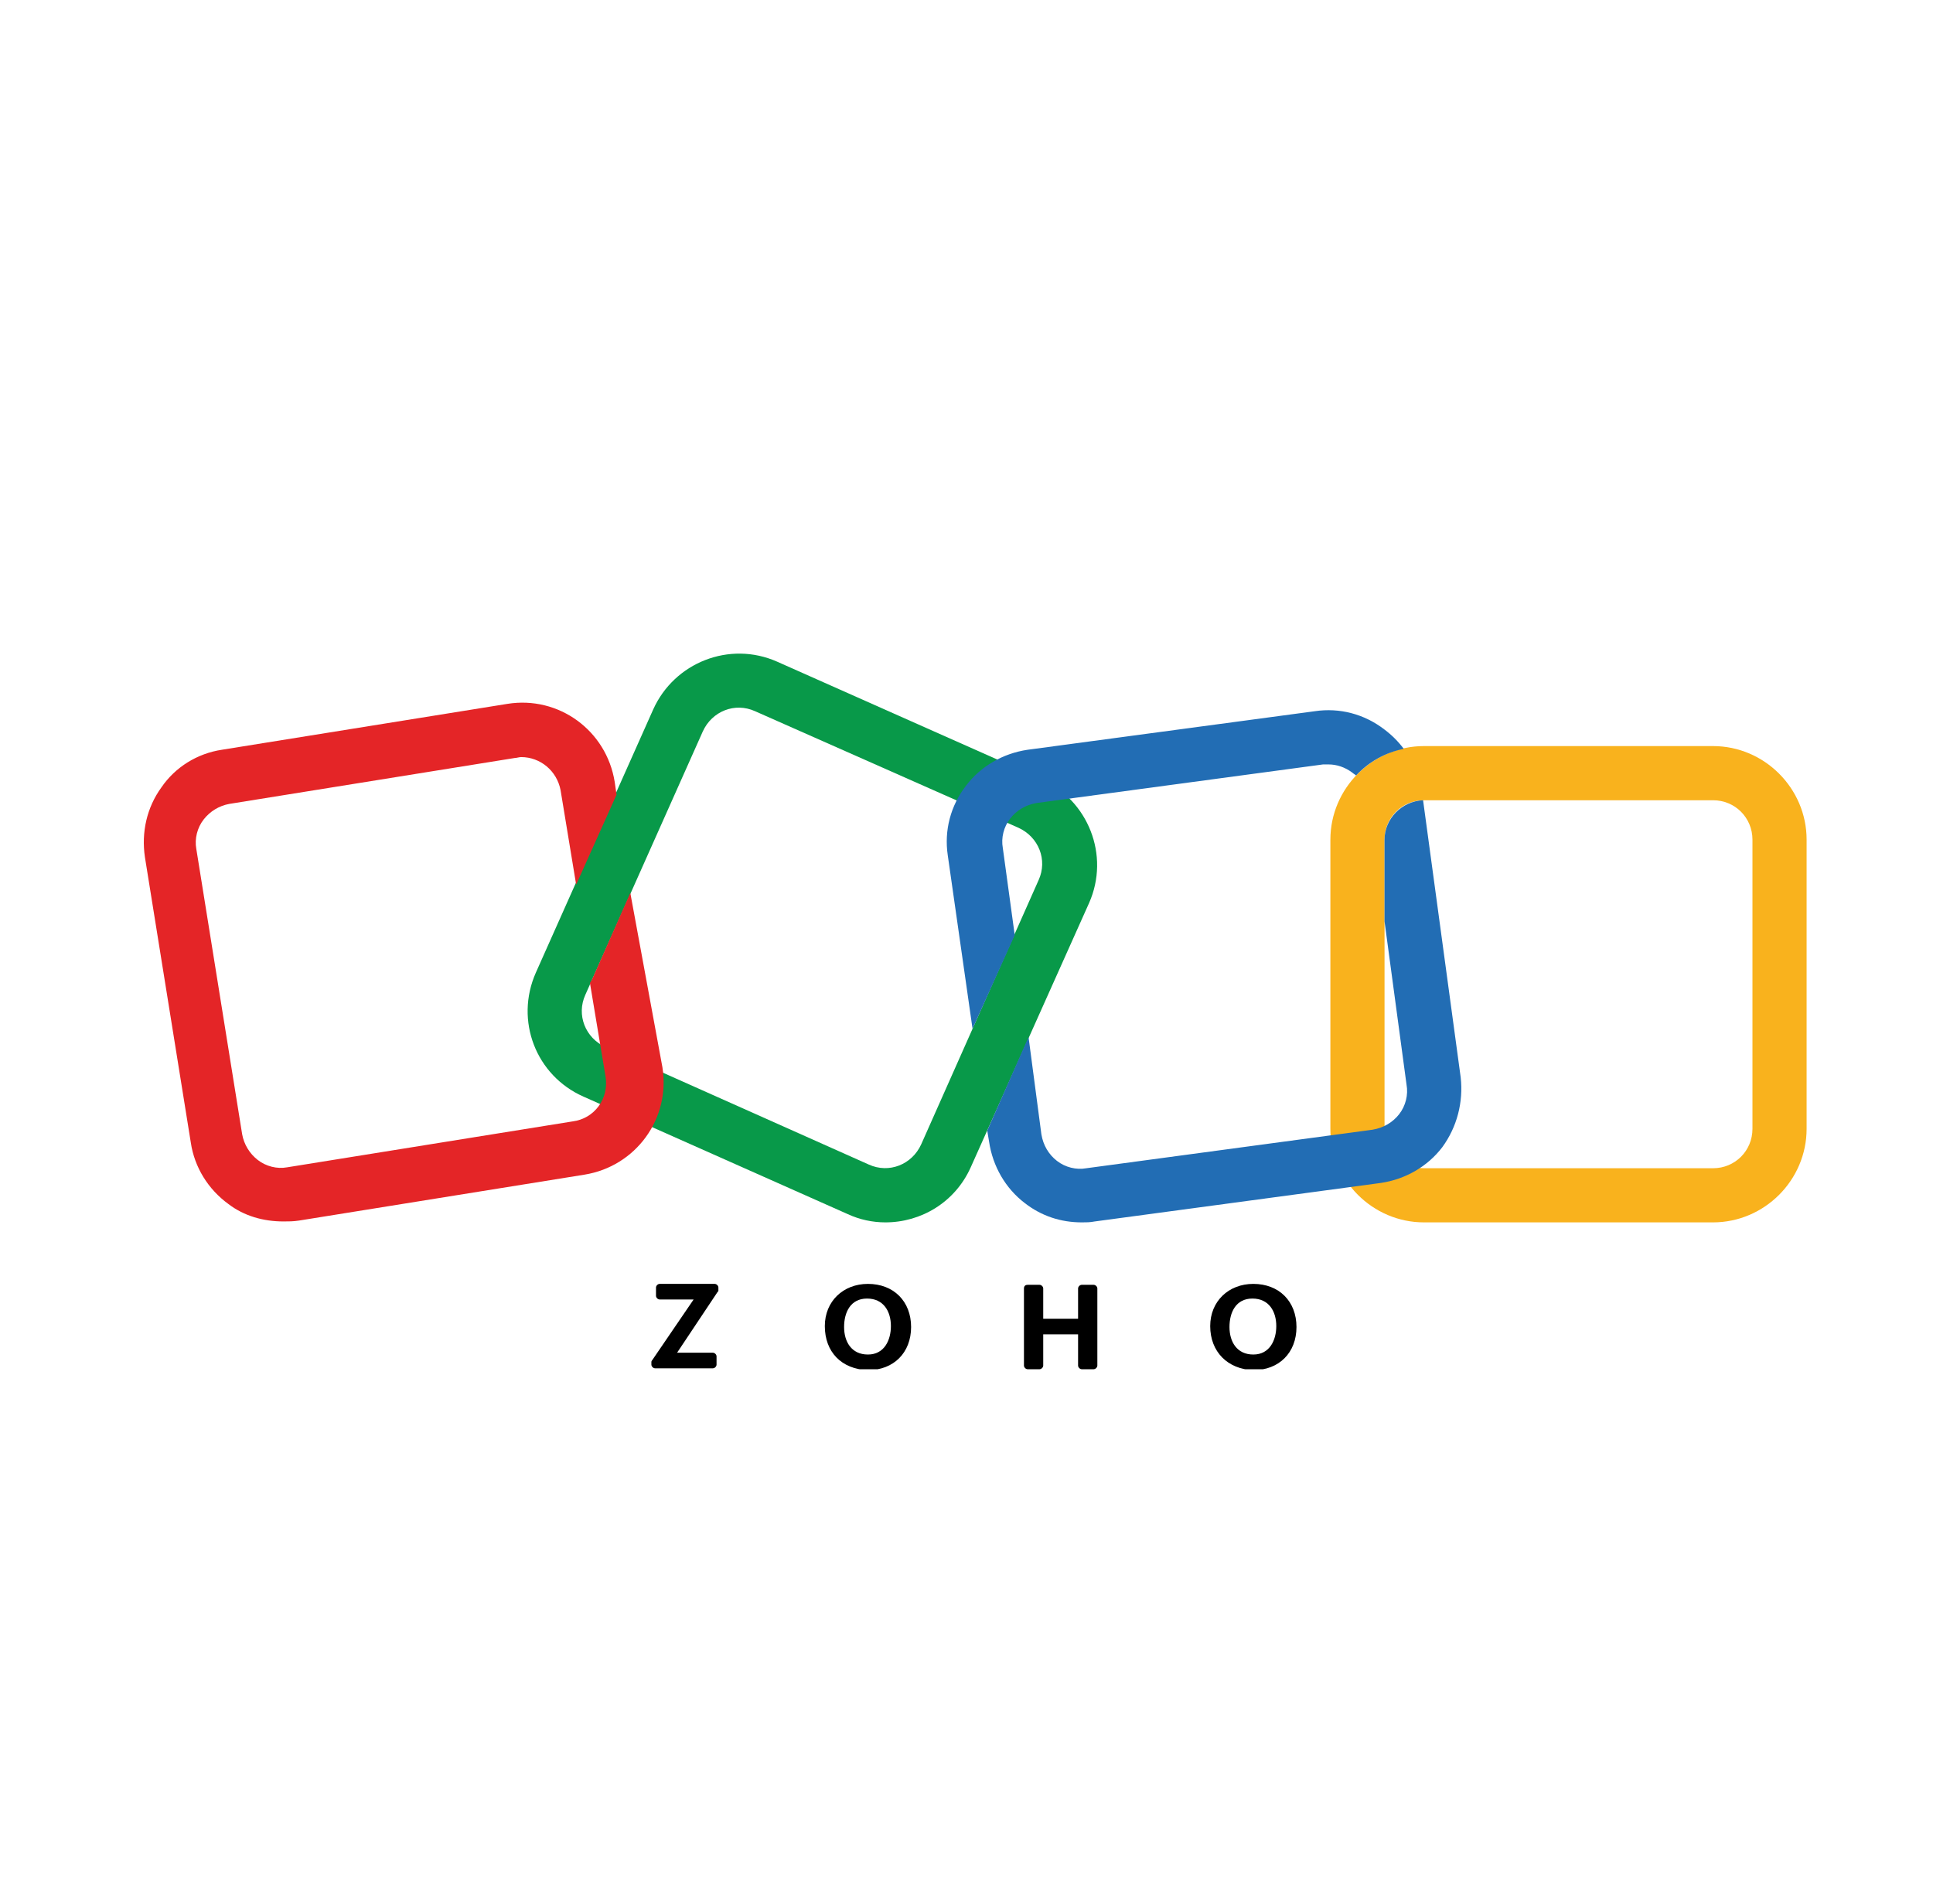<svg width="65" height="64" viewBox="0 0 65 64" fill="none" xmlns="http://www.w3.org/2000/svg">
<g filter="url(#filter0_d_238_8146)">
<g clip-path="url(#clip0_238_8146)">
<path d="M29.773 39.096C29.34 39.096 28.909 39.004 28.508 38.819L19.622 34.869C18.017 34.16 17.308 32.309 18.017 30.704L21.966 21.849C22.676 20.276 24.527 19.535 26.132 20.245L35.018 24.194C36.591 24.904 37.332 26.755 36.622 28.359L32.642 37.245C32.117 38.418 30.976 39.096 29.773 39.096ZM29.217 37.153C29.896 37.461 30.667 37.153 30.976 36.474L34.925 27.588C35.234 26.909 34.925 26.138 34.246 25.829L25.391 21.911C24.712 21.602 23.941 21.911 23.633 22.59L19.683 31.445C19.375 32.123 19.683 32.895 20.362 33.203L29.217 37.153Z" fill="#089949"/>
<path d="M57.602 39.096H47.883C46.156 39.096 44.736 37.677 44.736 35.949V26.23C44.736 24.503 46.156 23.083 47.883 23.083H57.602C59.33 23.083 60.75 24.503 60.75 26.23V35.949C60.75 37.677 59.33 39.096 57.602 39.096ZM47.883 24.904C47.143 24.904 46.557 25.49 46.557 26.23V35.949C46.557 36.69 47.143 37.276 47.883 37.276H57.602C58.343 37.276 58.929 36.69 58.929 35.949V26.23C58.929 25.49 58.343 24.904 57.602 24.904H47.883Z" fill="#F9B21D"/>
<path d="M21.195 28.02L19.899 30.951C19.868 30.982 19.868 31.012 19.837 31.043L20.362 34.191C20.485 34.931 19.991 35.61 19.251 35.702L9.655 37.245C9.316 37.307 8.946 37.214 8.668 36.998C8.39 36.782 8.205 36.474 8.143 36.134L6.601 26.539C6.539 26.199 6.632 25.829 6.848 25.551C7.064 25.274 7.372 25.088 7.712 25.027L17.307 23.484C17.369 23.484 17.461 23.453 17.523 23.453C18.171 23.453 18.726 23.916 18.85 24.564L19.374 27.742L20.732 24.718L20.67 24.286C20.392 22.558 18.788 21.386 17.06 21.664L7.465 23.206C6.632 23.33 5.891 23.793 5.428 24.471C4.935 25.15 4.75 25.983 4.873 26.816L6.416 36.412C6.539 37.245 7.002 37.986 7.681 38.479C8.205 38.88 8.853 39.065 9.532 39.065C9.686 39.065 9.871 39.065 10.056 39.035L19.652 37.492C21.38 37.214 22.552 35.61 22.275 33.882L21.195 28.02Z" fill="#E42527"/>
<path d="M32.703 32.586L34.122 29.439L33.721 26.508C33.659 26.169 33.752 25.798 33.968 25.521C34.184 25.243 34.492 25.058 34.863 24.996L44.489 23.7C44.551 23.7 44.612 23.7 44.674 23.7C44.952 23.7 45.23 23.793 45.476 23.978C45.507 24.009 45.569 24.04 45.6 24.071C46.032 23.608 46.587 23.299 47.204 23.176C47.019 22.929 46.803 22.713 46.556 22.528C45.877 22.003 45.044 21.787 44.211 21.911L34.554 23.207C33.721 23.33 32.98 23.762 32.487 24.41C31.962 25.089 31.746 25.922 31.87 26.755L32.703 32.586Z" fill="#226DB4"/>
<path d="M49.118 34.221L47.853 24.904C47.143 24.934 46.557 25.521 46.557 26.23V28.976L47.297 34.468C47.359 34.808 47.267 35.178 47.051 35.456C46.835 35.733 46.526 35.918 46.156 35.98L36.529 37.276C36.19 37.338 35.82 37.245 35.542 37.029C35.264 36.813 35.079 36.505 35.018 36.134L34.586 32.864L33.197 36.011L33.259 36.381C33.382 37.214 33.814 37.955 34.462 38.449C35.018 38.88 35.666 39.096 36.375 39.096C36.529 39.096 36.653 39.096 36.807 39.066L46.434 37.77C47.267 37.646 48.007 37.214 48.501 36.566C48.995 35.888 49.211 35.054 49.118 34.221Z" fill="#226DB4"/>
<path d="M21.935 43.724L23.324 41.688H22.182C22.12 41.688 22.059 41.626 22.059 41.565V41.287C22.059 41.225 22.12 41.164 22.182 41.164H24.033C24.095 41.164 24.157 41.225 24.157 41.287V41.38C24.157 41.41 24.157 41.41 24.126 41.441L22.768 43.478H23.971C24.033 43.478 24.095 43.539 24.095 43.601V43.879C24.095 43.94 24.033 44.002 23.971 44.002H22.028C21.966 44.002 21.904 43.94 21.904 43.879V43.786C21.904 43.755 21.935 43.724 21.935 43.724Z" fill="black"/>
<path d="M27.736 42.583C27.736 41.75 28.353 41.164 29.186 41.164C30.05 41.164 30.637 41.75 30.637 42.614C30.637 43.478 30.05 44.064 29.186 44.064C28.292 44.033 27.736 43.447 27.736 42.583ZM29.958 42.583C29.958 42.089 29.711 41.657 29.156 41.657C28.6 41.657 28.384 42.12 28.384 42.614C28.384 43.107 28.631 43.539 29.186 43.539C29.742 43.539 29.958 43.046 29.958 42.583Z" fill="black"/>
<path d="M34.555 41.195H34.956C35.018 41.195 35.08 41.256 35.08 41.318V42.336H36.252V41.318C36.252 41.256 36.314 41.195 36.375 41.195H36.776C36.838 41.195 36.9 41.256 36.9 41.318V43.91C36.9 43.971 36.838 44.033 36.776 44.033H36.375C36.314 44.033 36.252 43.971 36.252 43.91V42.861H35.08V43.91C35.08 43.971 35.018 44.033 34.956 44.033H34.555C34.493 44.033 34.432 43.971 34.432 43.91V41.318C34.432 41.225 34.493 41.195 34.555 41.195Z" fill="black"/>
<path d="M40.695 42.583C40.695 41.75 41.312 41.164 42.145 41.164C43.009 41.164 43.596 41.75 43.596 42.614C43.596 43.478 43.009 44.064 42.145 44.064C41.282 44.033 40.695 43.447 40.695 42.583ZM42.917 42.583C42.917 42.089 42.67 41.657 42.115 41.657C41.559 41.657 41.343 42.12 41.343 42.614C41.343 43.107 41.59 43.539 42.145 43.539C42.701 43.539 42.917 43.046 42.917 42.583Z" fill="black"/>
</g>
</g>
<defs>
<filter id="filter0_d_238_8146" x="-3" y="-2" width="72" height="72" filterUnits="userSpaceOnUse" color-interpolation-filters="sRGB">
<feFlood flood-opacity="0" result="BackgroundImageFix"/>
<feColorMatrix in="SourceAlpha" type="matrix" values="0 0 0 0 0 0 0 0 0 0 0 0 0 0 0 0 0 0 127 0" result="hardAlpha"/>
<feOffset dy="2"/>
<feGaussianBlur stdDeviation="2"/>
<feColorMatrix type="matrix" values="0 0 0 0 0.063 0 0 0 0 0.094 0 0 0 0 0.157 0 0 0 0.05 0"/>
<feBlend mode="normal" in2="BackgroundImageFix" result="effect1_dropShadow_238_8146"/>
<feBlend mode="normal" in="SourceGraphic" in2="effect1_dropShadow_238_8146" result="shape"/>
</filter>
<clipPath id="clip0_238_8146">
<rect width="56" height="24.066" fill="white" transform="translate(4.75 19.967)"/>
</clipPath>
</defs>
</svg>
